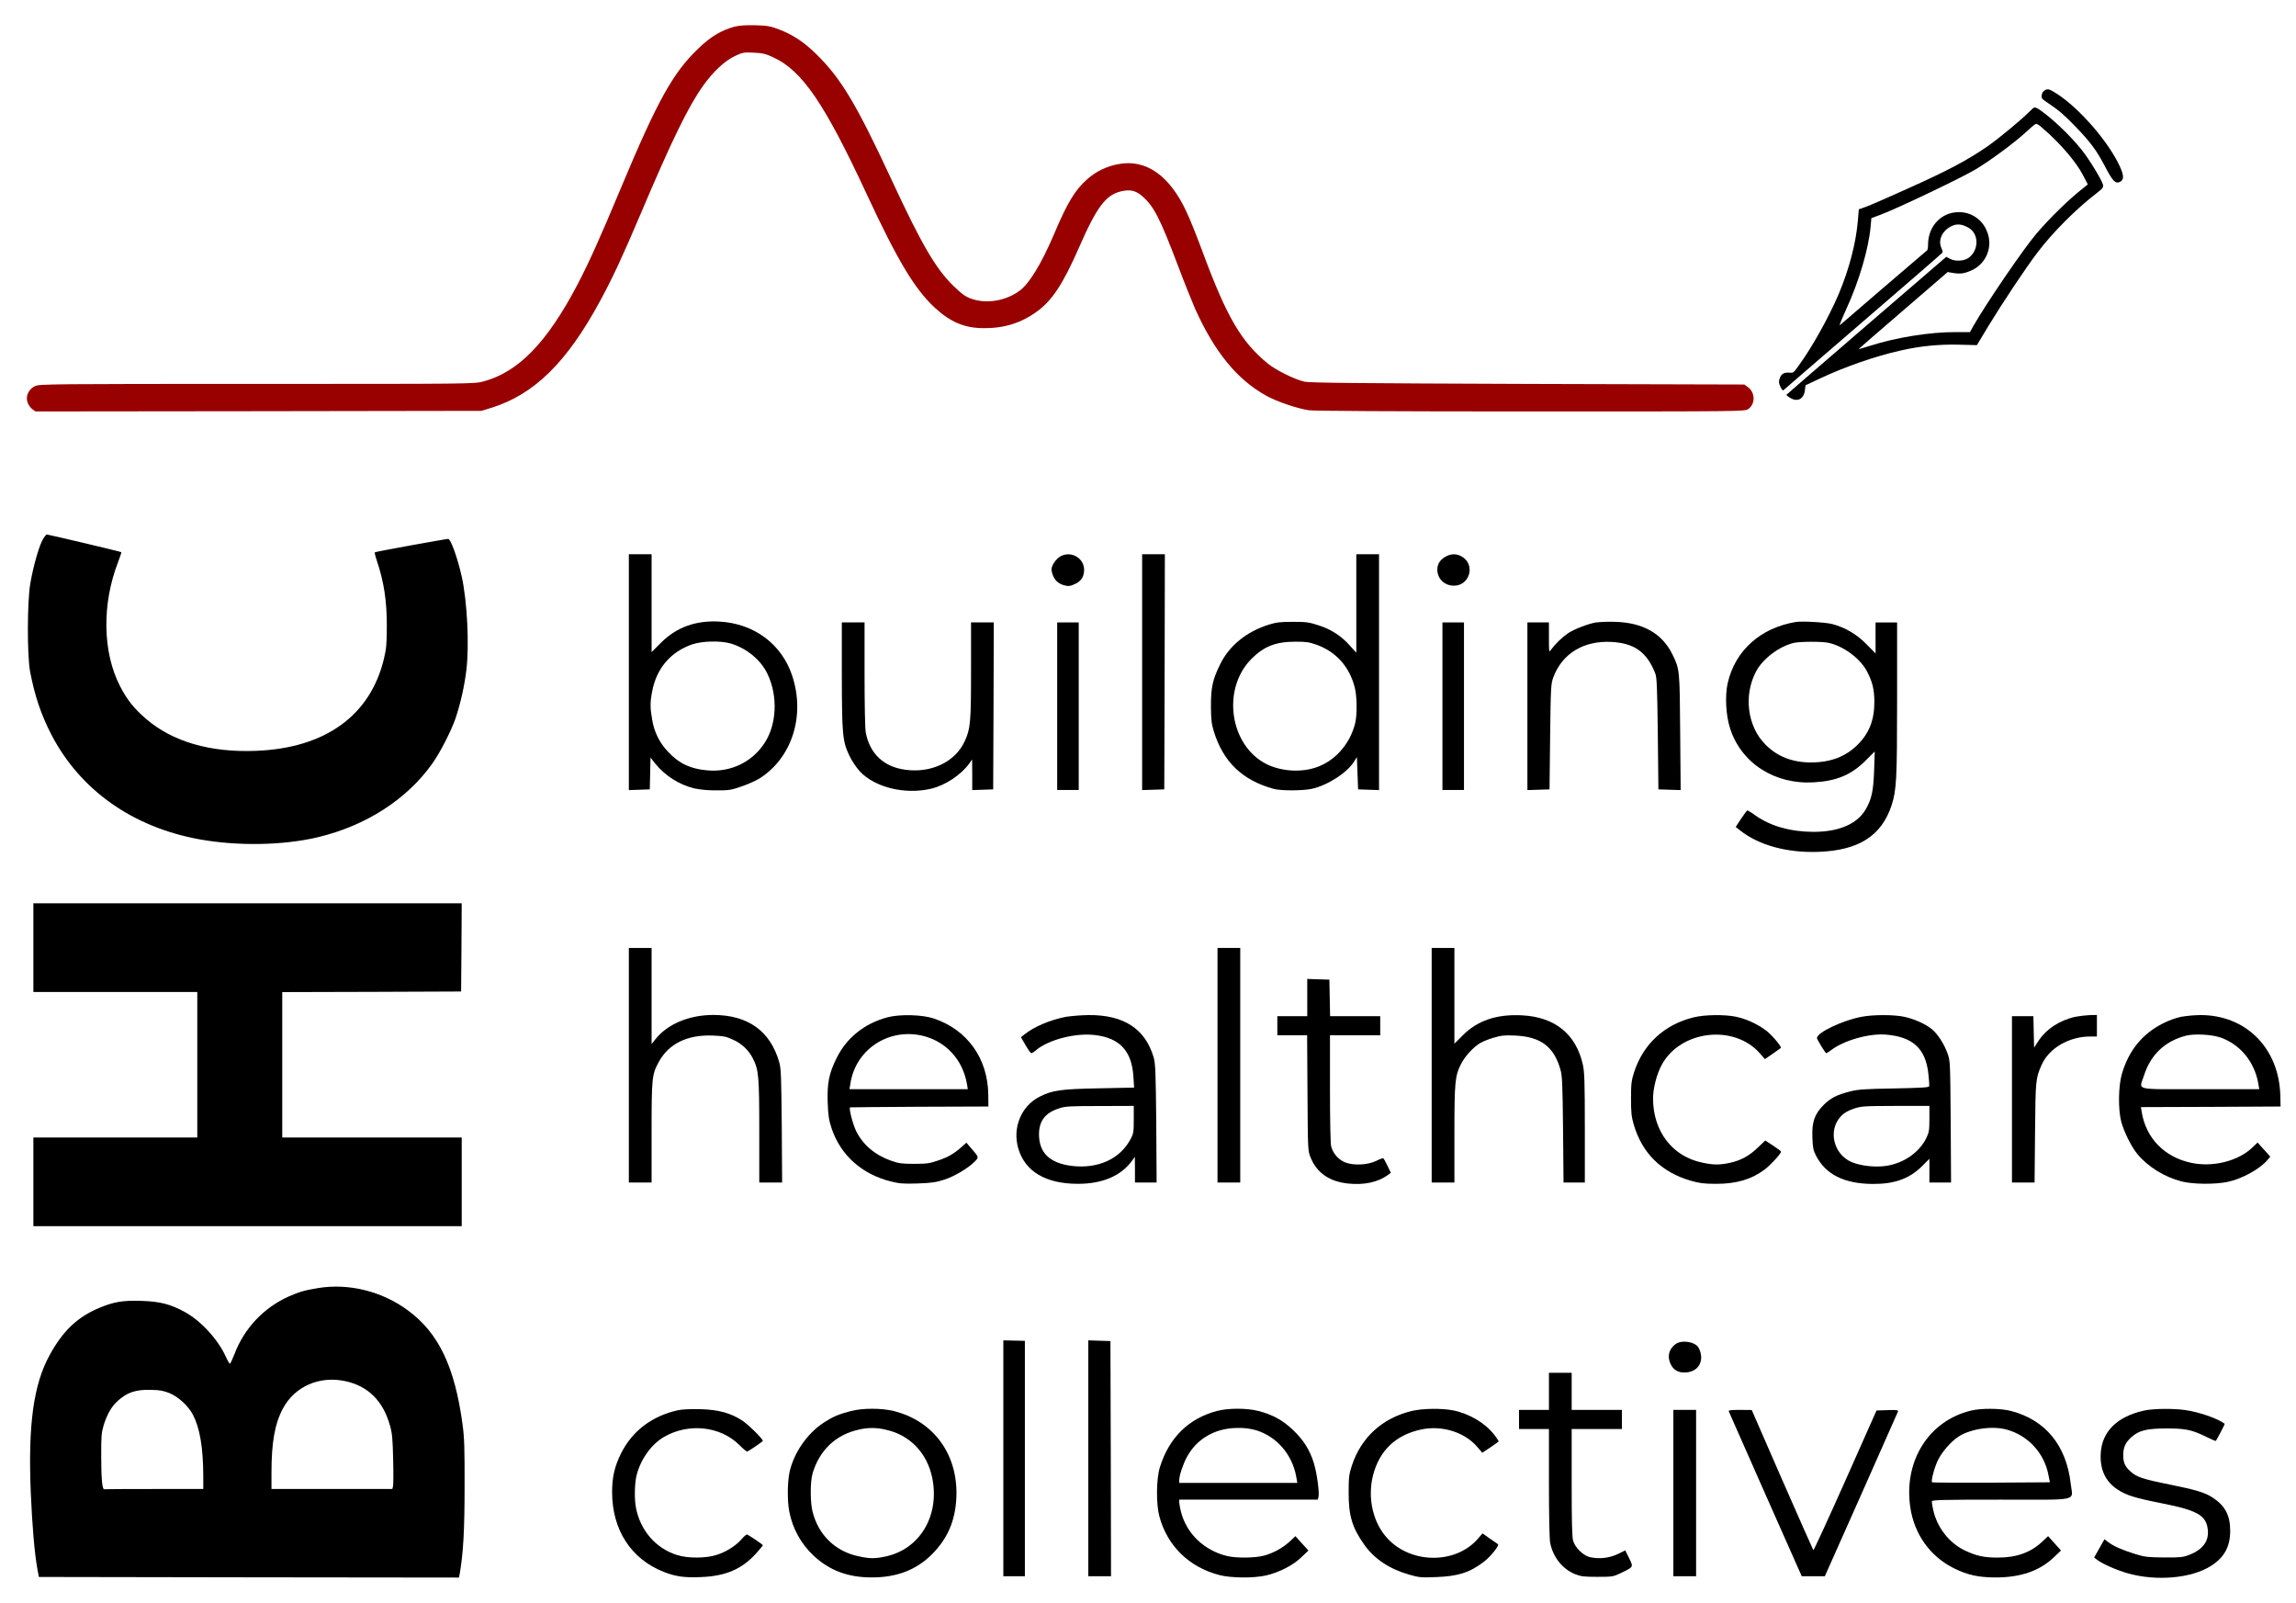 <?xml version="1.0" encoding="utf-8"?>
<!-- Generator: Adobe Illustrator 21.0.0, SVG Export Plug-In . SVG Version: 6.00 Build 0)  -->
<svg version="1.1" id="Layer_1" xmlns="http://www.w3.org/2000/svg" xmlns:xlink="http://www.w3.org/1999/xlink" x="0px" y="0px"
	 viewBox="0 0 1919 1339.7" style="enable-background:new 0 0 1919 1339.7;" xml:space="preserve">
<style type="text/css">
	.st0{fill:#990000;}
</style>
<title>BHC_FinalMockup</title>
<path class="st0" d="M613.9,22.3c-11.1,3-20,8.3-30.5,18.5c-20.9,20-34.1,43.7-64.3,116c-18.1,43.3-26.9,62.7-36.5,81.1
	c-25.5,48.5-49.4,73.1-78.8,80.9c-7.6,2-10.1,2-189.2,2c-170.8,0-181.8,0.1-185.3,1.8c-5.2,2.5-8,8.1-6.4,13.2c0.7,2.3,2.1,4.4,4,6
	l2.7,2l186.4-0.2l186.4-0.3l8.5-2.6c35.7-11.2,62.9-37.9,90.7-89.3c10.3-19,18-35.4,33.6-72.1C561.5,117.2,575,89.6,587.4,72
	c8.5-12,18.2-21.1,26.9-25.2c6.6-3.1,7.5-3.2,15.8-2.8c7.6,0.4,10.1,1,16.6,4.1c23.9,11.2,42.5,38.4,77.5,113.7
	c26,55.9,40.2,79.6,57.1,95.3c13,12,24.8,17,40.5,17.1c17.3,0.2,31.6-4.2,44.9-13.9c12.7-9.2,21.8-23,35.2-53.6
	c14.9-34.1,22.4-43.9,35.4-46.9c7.2-1.6,11.9-0.6,17,3.8c10.1,8.6,15,18.1,30.9,60.1c4.9,13,11.1,28.3,13.6,34.1
	c16.3,36.4,35.4,59.6,59.8,73c9,4.9,25.2,10.4,35.2,12c4.4,0.6,67.8,1,185.5,1c178.4,0,178.8,0,181.9-2c6.1-4.2,5.9-14-0.4-18.4
	l-2.9-2.1l-181.3-0.5c-142.6-0.5-182.4-0.9-186.5-1.9c-8.6-2.1-23.7-9.6-30.7-15.3c-21.9-18-34-38.6-53.8-91.9
	c-5-13.6-11.2-29.1-13.8-34.4c-14.1-30.7-34.1-44.7-57.3-40.1c-9.5,1.7-18.3,6-25.5,12.3c-10.4,9-16.9,19.8-28.3,46.8
	c-10.2,23.8-20.2,40.4-28.2,46.4c-11.5,8.7-28,11.5-40.7,6.9c-4.9-1.7-7.8-3.8-15-10.8c-14.6-14.1-26.7-34.9-51.4-88.1
	C715.4,86.2,702.8,65.3,682,45c-10.1-9.9-19.2-15.9-30.6-20.3c-7.2-2.8-9.8-3.3-19.8-3.6C623.2,20.9,617.9,21.3,613.9,22.3z"/>
<path d="M1706.5,79.4c-0.4,2.8-0.2,3.1,6.1,7.3c8.2,5.5,12.8,9.4,22.2,19.2c12.3,12.7,17.3,19.5,24.1,32.3
	c6.8,13.1,9.1,15.6,12.9,13.8c3.6-1.7,3.5-5.4-0.3-13.5c-9.6-20.5-33.5-47.9-52.1-60c-6.3-4-7.5-4.4-9.8-3.4
	C1707.8,76,1706.7,77.6,1706.5,79.4z"/>
<path d="M1696.4,93.1c-6.5,6.6-25.5,22.4-35,29c-16.5,11.5-33.5,20.5-66.3,35.2c-16.5,7.5-32.6,14.5-35.8,15.6l-5.7,2l-0.8,9.6
	c-1.6,18.7-7.2,40.2-16,61.2c-8.3,19.4-22.2,44.4-33.3,59.6c-4.4,6.2-4.6,6.4-7.8,6.1c-4.5-0.4-7,1-8.2,4.8c-1,2.4-0.8,4.2,0.6,7
	c1.2,2.6,2.1,3.4,2.7,2.7c0.5-0.4,30.3-26.3,66.5-57.4s65.9-56.9,66.2-57.4s-0.1-2.2-0.8-3.7c-3.1-6.6,0.5-14.6,8.3-18.4
	c4.8-2.3,8.8-1.8,14.5,1.4c8.9,5.3,8.5,19.4-0.7,25.4c-4,2.5-10.9,2.7-15.3,0.3l-2.8-1.5l-66.8,57.5c-36.7,31.7-66.9,57.7-66.9,57.9
	c0.9,0.9,1.9,1.7,3,2.3c6,3.9,11.6,1.3,12.5-6l0.6-4.4l11.5-5.4c21.4-10.1,47.2-19,67.9-23.6c15.9-3.7,32.2-5.3,48.6-4.9l15.2,0.4
	l9.4-15.6c11.6-19.1,31.4-49,41.6-62.3c12.3-16.2,31.8-35.8,48.7-48.8c5.4-4.2,6.2-5.1,5.7-7.3c-0.7-3.5-11.3-21-17.6-28.9
	c-9.9-12.5-25.6-27.3-36.1-34.3C1700.2,89.2,1700.5,89,1696.4,93.1z M1707.2,107.1c14.6,12.4,28.4,28.6,34,39.7l3.8,7.3l-4,3.2
	c-11.7,9.2-27.5,24.5-39,38c-10.9,12.8-42,58.4-52.6,77l-2.9,5.2h-12c-21.4-0.1-50,4.5-72,11.6c-5.1,1.6-9.3,2.8-9.2,2.7
	s16.8-14.8,37.4-32.4l37.2-32.1l4.4,0.8c6.4,1,9.7,0.5,16-2.4c12.5-5.9,17.9-20.8,12-33.3l0,0l-0.2-0.5
	c-4.1-9.1-13.3-14.9-23.2-14.6c-14,0-25,11.3-25.4,26.1c0.1,1.9-0.1,3.8-0.6,5.6c-0.4,0.2-70.1,60-73.1,62.7
	c-0.8,0.8,1.5-5,5.1-12.9c10.7-23.2,18.9-50.6,20.6-69.8l0.6-6.7l8-3c13.7-5.1,67.9-31,79-37.7c12.8-7.7,31.7-21.7,41.4-30.5
	c4-3.7,7.9-7.1,8.8-7.4C1702,103,1704.2,104.3,1707.2,107.1L1707.2,107.1z"/>
<path d="M35.3,451.7c-3.2,6.3-7.7,22.5-10,36.1c-2.6,14.9-2.7,60.2-0.1,73.6c3.9,20.4,9.2,35.9,17.8,52.6
	c24.1,46.2,67.7,77.1,123.5,87.3c31.9,5.8,69.9,5.2,99.1-1.7c40.3-9.6,74.6-31.7,95.8-61.7c6.5-9.1,15.7-27.1,19.4-37.8
	c4.3-13.1,7.3-26.6,9-40.2c2.5-21,0.7-57.5-3.9-78.2c-3.6-15.9-9.2-31.4-11.3-31.4c-2.5,0.1-60.8,10.7-61.3,11.2
	c-0.3,0.3,0.4,3.3,1.6,6.8c6,17.7,8.5,34.1,8.4,55.2c0,13.9-0.4,18.6-2.3,26.5c-11.2,47.8-49.1,75.2-107.1,77.4
	c-38.4,1.5-69.7-7.7-91.7-26.6c-10.3-8.9-15.9-15.9-21.8-27.3c-14.7-28.4-15.4-68.7-1.6-104.1c1.6-4.2,2.8-7.9,2.6-8
	c-0.5-0.5-60.7-14.7-62.3-14.8C38.4,446.7,36.7,449,35.3,451.7z"/>
<path d="M27.9,791.9v37h137v121.6h-137v74.1h358v-74.1h-150V829l74.8-0.2l74.7-0.3l0.3-36.9l0.2-36.8h-358L27.9,791.9L27.9,791.9z"
	/>
<path d="M265.9,1076.3c-11.6,1.9-15.9,3.2-24.5,7c-21.1,9.4-37.5,26.9-45.6,48.6c-1.6,4-3.2,7.5-3.6,7.6s-2-2.6-3.5-5.9
	c-6.4-14.3-20.8-30-34.4-37.4c-11.9-6.5-20.7-8.7-36.2-9.2c-15.3-0.5-23,0.8-35,5.8c-18.4,7.7-30.5,19.2-41.6,39.5
	c-13.5,24.5-18.1,58.3-15.8,114.3c1.2,28.3,3.2,51.5,5.5,64.2l1.3,6.9l175.6,0.3l175.5,0.2l0.7-3.5c2.9-17.1,4-35.6,4-72.4
	c0.1-31.9-0.2-41.2-1.7-52.1c-6.5-48.1-20-76.4-45.6-95.2C319.4,1079,291.6,1072.1,265.9,1076.3z M288.7,1154.1
	c19,4.1,31.6,16.6,37.3,37.3c1.8,6.1,2.2,11.2,2.6,27.8c0.3,11.2,0.2,21.4-0.1,22.7l-0.6,2.3h-101v-13.5c0-25.7,2.8-41.2,9.7-54
	C246.5,1158.4,267.1,1149.4,288.7,1154.1z M141.7,1164.1c7.5,3.1,15.7,10.7,19.6,18.1c5.8,11.3,8.5,27.6,8.6,51.1v10.9h-41
	c-22.5,0-41.3,0.1-41.7,0.2c-1.7,0.6-2.6-8.4-2.6-26.7c-0.1-17.4,0.2-20.5,2-26.7c2.9-9.2,6.5-15.6,11.8-20.4
	c7.9-7.2,15.3-9.7,28.5-9.2C133.7,1161.5,136.6,1162.1,141.7,1164.1L141.7,1164.1z"/>
<path d="M525.6,561.6v98.6l8.8-0.3l8.7-0.3l0.3-13.3l0.3-13.3l3.9,5c8.4,10.3,19.9,17.6,32.7,20.8c6,1.2,12.2,1.7,18.3,1.6
	c10.4,0.1,12.4-0.2,21-3.2c5-1.7,9.8-3.8,14.5-6.3c27.7-17,39.3-52.8,27.9-86.6c-8.8-26.2-31.7-43.2-60.4-44.9
	c-20-1.2-36.2,4.7-49.2,17.7l-7.8,7.8v-81.8h-19V561.6z M610.7,537.7c13.5,4,25.4,13.9,30.9,25.7c8.7,18.4,7.6,42-2.6,57.5
	c-10.5,16-28.4,24.6-47.9,22.8c-14-1.2-23.6-5.7-32.7-15.5c-7.1-7.3-11.7-16.7-13.3-26.8c-1.8-10-1.8-14.4,0-23.8
	c3.6-19,15.3-32.8,33.2-39.1C586.7,535.6,602.1,535.2,610.7,537.7z"/>
<path d="M885.5,465.4c-2.2,1.6-4,3.7-5.3,6.1c-1.6,3.3-1.7,4.3-0.7,7.8c1.6,5.2,4.8,8.4,10,9.8c3.5,0.9,4.8,0.8,8.5-0.9
	c5.6-2.4,8.1-6.2,8.1-12.1C906.1,465.8,894.2,459.6,885.5,465.4z"/>
<path d="M954.6,561.6v98.6l9.3-0.3l9.2-0.3l0.3-98.3l0.2-98.2h-19V561.6z"/>
<path d="M1133.6,504.3v41.1l-5.5-6.1c-7-7.9-16-13.7-26.1-16.8c-7.9-2.6-10.3-2.9-21.4-2.9c-10.3,0-13.8,0.4-20,2.3
	c-18.8,5.9-33.2,17.6-40.8,33.2c-6.3,12.8-7.7,19.2-7.7,35c0.1,11.2,0.5,14.8,2.4,21c7.9,25.6,23.9,40.9,50.1,48.1
	c5.9,1.6,23.9,1.6,31.5,0c13.2-2.8,29.8-13.4,35.7-22.9l2.3-3.7l0.5,13.5l0.5,13.5l8.8,0.3l8.7,0.3V463.1h-19V504.3z M1100,538.6
	c16.5,5.8,27.8,18.3,32.3,35.8c1.9,7.6,2.1,22.3,0.4,29.7c-4.3,17.9-17.5,32.5-33.8,37.5c-12.8,4-28.6,2.7-40.3-3.1
	c-30.9-15.5-37.7-62.8-12.6-88c10.4-10.4,20.3-14.3,36.6-14.3C1091.2,536.1,1094.3,536.6,1100,538.6z"/>
<path d="M1208.7,464.9c-4.8,2.4-7.4,6.3-7.4,11c0,7.7,6,13.5,13.9,13.5c13.5,0,18.2-18.1,6.3-24.5
	C1217.6,462.6,1212.7,462.6,1208.7,464.9z"/>
<path d="M1333.9,520.1c-7,1.3-17.7,5.4-23.3,9c-5.5,3.9-10.4,8.6-14.4,14c-1.5,2.3-1.6,1.9-1.6-10.3v-12.7h-18v140.1l9.3-0.3
	l9.2-0.3l0.5-44c0.5-42,0.7-44.3,2.7-49.7c7.5-20,25.5-30.8,48.8-29.5c19,1.1,29.3,8.5,36.3,26.1c1.4,3.5,1.7,10.8,2.2,50.6
	l0.5,46.5l9.3,0.3l9.3,0.3l-0.4-48.3c-0.4-52.8-0.4-52.6-6.6-65.3c-8.5-17.2-24.4-26.3-47.6-27
	C1344.7,519.4,1339.3,519.6,1333.9,520.1z"/>
<path d="M1501.1,519.7c-29.6,4.8-51,24-57.1,51.2c-2.4,10.6-1.5,26.9,2,37.7c9.3,29.1,37.3,47.1,70.1,45.1
	c19.1-1.1,31.4-6.3,43.4-18.4l7.4-7.4l-0.5,15.8c-0.6,17.1-2.1,24.2-7.1,32.7c-7.2,12.2-22.4,18.7-43.6,18.7
	c-19.1-0.1-35.6-4.7-48.2-13.5c-2.2-1.7-4.6-3.2-7-4.5c-0.3,0-2.7,3.1-5.2,6.9l-4.6,7l3.7,2.9c15.6,12.4,39.4,18.9,65.6,17.9
	c33.5-1.2,52.6-13.4,61-38.9c4.1-12.8,4.6-21.4,4.6-89.1v-63.7h-18V546l-7.7-7.8c-7.8-8-17.5-13.8-28.3-16.7
	C1526,520,1506.6,518.9,1501.1,519.7z M1528.6,537.2c12.5,2.9,26.1,13,31.7,23.6c4.7,8.7,6.3,15.5,6.3,25.8c0,15-4.3,26-13.9,35.6
	c-10.1,10.1-22.8,14.9-39.1,14.9c-15.5,0-28.1-4.9-38-14.9c-15.2-15.2-18.5-41.2-7.8-61.3c5.6-10.5,19.3-20.8,31.4-23.7
	C1504.6,536,1523.2,535.9,1528.6,537.2z"/>
<path d="M703.6,564.3c0.1,49.6,0.6,55.2,6.3,67.1c2.3,4.7,5.2,9.1,8.6,13c12.6,13.6,37.9,19.8,59.9,14.6c11.9-2.9,25-11.6,32-21.4
	l2.1-3l0.1,12.8v12.8l8.8-0.3l8.7-0.3l0.3-69.8l0.2-69.7h-19v40.2c0,43.3-0.5,48.7-5.3,59.1c-7.9,17.2-27.9,26.8-49.6,23.8
	c-18.1-2.4-29.7-13.4-33.1-31.1c-0.6-3-1-23.7-1-48.6v-43.4h-19V564.3z"/>
<path d="M883.6,590.1v70h18v-140h-18V590.1z"/>
<path d="M1205.6,590.1v70h18v-140h-18V590.1z"/>
<path d="M525.6,890.1v98h19v-41.8c0-45.5,0.3-48.4,5.8-58.6c8.3-15.5,23.9-23.2,45.3-22.4c9.1,0.4,11.4,0.8,17,3.5
	c7.2,3.2,13.1,8.7,16.6,15.7c4.8,9.5,5.3,14.7,5.3,60.8v42.8h19.1l-0.3-47.3c-0.4-40.9-0.6-48-2.1-53.2
	c-7.5-26.1-26.1-39.5-55.2-39.5c-20.2,0-38.4,7.7-48.4,20.4l-3.1,3.9v-80.3h-19L525.6,890.1z"/>
<path d="M1017.6,890.1v98h19v-196h-19V890.1z"/>
<path d="M1196.6,890.1v98h19v-40.3c0-43.7,0.5-48.9,5.5-58.7c3.2-6.4,10.5-14.3,16-17.5c3.6-1.9,7.4-3.4,11.3-4.5
	c6.3-1.9,9-2.2,18-1.8c21.4,1,32.4,9.3,37.8,28.4c1.5,5,1.8,12.4,2.2,50.1l0.4,44.3h17.8v-45.6c0-38.1-0.3-46.7-1.6-52.7
	c-5.7-25.7-23.3-40-50.9-41.4c-21.3-1.1-37.4,4.4-49.7,16.9l-6.8,6.8v-80h-19L1196.6,890.1z"/>
<path d="M1092.6,833.6v15.5h-25v16h24.9l0.3,48.2c0.3,47.6,0.3,48.4,2.6,53.9c5.2,12.9,15.8,20.2,31.7,21.8
	c12.9,1.3,24.4-1.1,32.5-6.9l2.9-2.1l-3-6.2c-1.6-3.4-3.2-6.2-3.6-6.1c-2,0.6-3.9,1.4-5.8,2.4c-7.3,3.5-19.3,4-26.3,1
	c-5.5-2.5-9.6-7.3-11.2-13.1c-0.6-2-1-22-1-48.1v-44.8h42v-16h-41.9l-0.3-15.3l-0.3-15.2l-9.2-0.3l-9.3-0.3L1092.6,833.6z"/>
<path d="M741.6,850.1c-19,5.1-33.8,16.9-42.2,33.7c-6.5,12.9-8.2,21.3-7.6,37.7c0.4,10.9,1,14.5,3.3,21.5
	c7.5,22.3,25.3,38.2,49.4,44.2c7.3,1.8,10.5,2.1,22.5,1.7c11.7-0.4,15.5-1,22.3-3.2c8.5-2.7,20.4-9.9,25.7-15.4
	c3.2-3.4,3.3-3.2-3.6-11.2l-3.7-4.3l-4,3.6c-6.3,5.6-11,8.4-19.6,11.3c-7,2.4-9.5,2.8-20,2.8s-13-0.4-19.3-2.6
	c-13.5-4.8-23.3-13.1-29.1-24.5c-2.9-5.8-6.4-19.5-5.2-20.1c0.4-0.1,26.5-0.3,58.1-0.5l57.5-0.2l-0.1-10
	c-0.4-30.2-17.5-54.1-45.4-63.5C771,847.8,751.9,847.3,741.6,850.1z M769.9,865.2c20.1,4.3,34.7,19.8,38.3,40.7l0.7,4.2H710l0.8-4.8
	C715.1,877.3,741.9,859.3,769.9,865.2z"/>
<path d="M891.1,849.6c-13.3,2.6-26.9,8.3-34.9,14.8l-2.9,2.3l3.9,6.7c2.1,3.7,4.3,6.7,4.8,6.7c1.4-0.6,2.7-1.4,3.8-2.5
	c10.6-8.9,33.2-14.7,49.5-12.7c20.7,2.5,30.7,13.4,32,34.8l0.6,9.1l-29.4,0.6c-31.8,0.6-38.9,1.6-49.6,7
	c-15.4,7.8-22.9,26-17.8,43.3c5.6,19.2,23,29.5,49.8,29.5c20.6,0,36.1-6.6,45.5-19.6l2.1-3l0.1,10.7v10.8h18.1l-0.3-49.3
	c-0.4-42.2-0.7-50-2.1-55c-7-24.1-25-35.9-54.6-35.6C903.5,848.3,897.3,848.8,891.1,849.6z M947.6,935.5c0,10.2-0.2,11.8-2.6,16.2
	c-8.8,16.8-27.4,25.2-49.4,22.5c-18.2-2.3-27.1-10.9-27.2-26.1c-0.1-11.4,5.2-18.3,16.9-22c5.1-1.7,9.4-1.9,34.1-1.9l28.2-0.1V935.5
	z"/>
<path d="M1415.5,850.1c-24.3,6-41.9,22.1-49.6,45.5c-2.3,7.1-2.7,9.7-2.7,22c0,11.6,0.3,15.3,2.2,21.8c6.9,24,23.1,40.1,47.7,47.2
	c7.4,2.1,11.1,2.6,21,2.6c17,0.1,29.7-3.7,40.6-11.8c5.4-4.1,13.9-13.4,13.9-15.1c0-0.4-3-2.6-6.6-5l-6.6-4.3l-6.2,5.9
	c-7.2,7-14.3,10.8-23.5,12.8c-8.6,1.8-13.5,1.8-22.9-0.2c-25-5.1-41.1-26.1-41.2-53.5c0-8.3,3-20.3,7.1-27.9
	c15.5-29.2,60.6-34.6,82.2-9.9l4.2,4.8l6.4-4.4c3.5-2.5,6.6-4.7,6.9-4.9c0.9-1-7.3-10.8-12.3-14.6c-7.5-5.5-16-9.5-25.1-11.5
	C1441.4,847.6,1424.9,847.8,1415.5,850.1z"/>
<path d="M1556.1,849.6c-15.9,2.9-37.5,13.2-37.5,17.8c0,1.1,7.1,12.7,7.8,12.7c1.4-0.7,2.7-1.5,3.9-2.5
	c10.7-8.2,31.6-14.2,45.8-13.1c22.5,1.8,33.3,11.6,35.6,32.5c0.6,5.1,0.9,9.8,0.7,10.6c-0.2,1.1-5.9,1.4-29.3,1.9
	c-24.8,0.4-30.1,0.8-36.8,2.5c-11.5,3-16.1,5.4-22.1,11.3c-7.7,7.8-9.9,14.2-9.4,27.3c0.3,8.4,0.8,10.8,3.1,15.2
	c8.1,15.6,23.5,23.3,47.2,23.5c18.4,0.1,30.6-4.3,41.3-14.8l6.2-6.2v19.8h18.1l-0.3-50.8c-0.4-50.1-0.4-50.8-2.7-57.2
	c-2.8-7.8-8.1-16-13-20.1c-5.1-4.2-14.3-8.4-22.8-10.3S1566.1,847.7,1556.1,849.6z M1612.6,934.9c0,9.7-0.3,11.3-2.7,16.3
	c-6,11.9-18.9,20.9-33.5,23c-9.3,1.4-21.3,0-28.9-3.2c-15.1-6.5-19.8-26.5-9-38.1c2.7-2.9,5.5-4.6,10.6-6.4
	c6.7-2.2,8.2-2.3,35.3-2.4h28.2V934.9z"/>
<path d="M1734.7,849.6c-13.3,2.9-24.7,10.4-31.3,20.7l-3.3,5.1l-0.3-13.2l-0.3-13.1h-17.9v139h18.9l0.4-41.8
	c0.4-44.1,0.5-45.1,5.5-56.5c6.2-14,22.9-23.7,40.7-23.7h5.5v-18l-5.7,0.1C1742.8,848.4,1738.8,848.9,1734.7,849.6z"/>
<path d="M1822.6,849.7c-5,1.2-9.9,3-14.5,5.3c-17.5,8.7-29,22.9-34.7,42.6c-2.9,10.2-3.1,29.4-0.5,39.5c2.2,8.5,8.6,21.3,13.6,27.3
	c8.9,10.7,22.6,19.1,36.9,22.8c9.4,2.4,27.8,2.6,38.4,0.4c12.1-2.5,27.4-11,33.5-18.5l2.2-2.6l-5.3-5.9l-5.3-5.9l-4.3,4.1
	c-11.8,11.4-33,16.7-51,12.9c-22.4-4.7-37.9-20.5-41.5-42.3l-0.7-4.3l58.4-0.2l58.3-0.3l-0.2-9.3c-1.1-39.6-28.9-67.4-67.2-67.1
	C1833.3,848.3,1827.9,848.8,1822.6,849.7z M1856.1,867c16.3,5.8,28,20.1,31.3,37.9l0.9,5.2H1839c-56.9,0-51.1,1.4-47-11.5
	c5.5-17.3,17.5-28.7,35.1-33.2C1834.2,863.6,1848.6,864.4,1856.1,867z"/>
<path d="M838.6,1218.5v98.6h18v-196.7l-9-0.2l-9-0.2V1218.5z"/>
<path d="M909.6,1218.6v98.5h19l-0.2-98.3l-0.3-98.2l-9.2-0.3l-9.3-0.3V1218.6z"/>
<path d="M1400.3,1123.2c-5.5,4.2-7,10.3-4,16.6c2.5,5.2,6.7,7.5,13.1,7c10.7-0.8,15.6-10.5,10.3-20.6
	C1416.9,1121.1,1405.6,1119.3,1400.3,1123.2z"/>
<path d="M1294.6,1162.6v15.5h-25v16h25v44.9c0,24.6,0.4,47.1,1,49.9c2.2,12,10.2,22.1,20.7,26.4c5,2,7.5,2.3,18.8,2.3
	c12.5,0,13.2-0.1,19.5-3.1c10.9-5.3,10.7-4.9,7-12.5l-3.2-6.5l-6.1,3c-7.4,3.5-15.7,4.4-23.7,2.6c-5.6-1.5-12.1-7.9-13.8-13.7
	c-0.9-2.9-1.2-16.4-1.2-48.7v-44.6h42v-16h-42v-31h-19L1294.6,1162.6z"/>
<path d="M566.1,1178.5c-21.5,4.9-37.9,17.5-47.1,36.1c-5.3,10.7-7.4,19.7-7.4,32.2c0,31.4,15.7,55.8,43,66.6c10.1,4,17.6,5,31.3,4.4
	c20.6-0.8,34.1-6.6,46-19.7c3.1-3.5,5.7-6.6,5.7-6.9c0-0.6-11.3-8.2-13.2-9c-0.5-0.1-2.5,1.5-4.4,3.7c-4.5,5.4-12.6,10.6-20.5,13.2
	c-8.9,3.1-24.7,3.2-33.9,0.2c-17.7-5.7-30.5-20.6-34.1-39.6c-1.4-7.4-1.1-20.4,0.6-27.1c3.4-13.3,12.2-25.6,22.7-31.8
	c20.5-12,47.2-9.2,63.1,6.6c3.2,3.2,6.2,5.7,6.6,5.5c1.9-0.7,13.1-8.4,13.1-8.9c0-1.7-12.3-13.8-17.4-17.1c-9.8-6.3-19.8-9-35.1-9.4
	C576.5,1177.3,570.1,1177.6,566.1,1178.5z"/>
<path d="M711.1,1179.1c-10.2,2.6-15.2,4.8-22.7,9.7c-13.7,9-24.6,24.7-28.4,40.8c-1.9,8.4-2.1,24.6-0.3,33.5
	c2.7,14.2,9.9,27.1,20.4,36.9c13.2,12.3,28.7,18.1,48.5,18.1c21,0,37.4-6.3,50.5-19.5c12.8-12.9,19.2-27.6,20.2-46.5
	c1.9-36-18.4-64.5-52.1-73C736.9,1176.5,720.9,1176.5,711.1,1179.1z M740.1,1194.6c20.1,4.3,34.6,19.1,39,40
	c6.6,31.6-10.1,59.9-39,66c-9,1.9-12.8,1.9-22.2-0.1c-19.5-4-33.7-17.6-38.7-37.1c-2.1-8.1-2.1-25.2,0-32.4
	c5.8-19.3,19.4-32.2,38.5-36.4C725.1,1192.8,732.8,1192.8,740.1,1194.6z"/>
<path d="M1017.1,1179c-23.7,6.3-40,22.3-47.7,47.1c-3,9.7-3.2,30.7-0.4,41c6.7,24.8,25,42.6,50.5,49.1c9.5,2.4,28.1,2.6,38.4,0.3
	c10.8-2.4,22.7-8.4,29.7-15.2l6-5.7l-5.5-6l-5.4-6l-4.3,4.1c-6.1,5.6-13.4,9.7-21.3,12c-7.3,2.2-23.6,2.4-31.5,0.5
	c-19.1-4.6-33.8-18.6-38.5-36.8c-0.7-2.6-1.2-5.3-1.5-8v-2.3h115.8l0.6-2.3c0.9-3.6-1.4-20.5-4-28.6c-3.3-10.7-8.7-19.2-17.4-27.4
	c-8.5-8.1-16.9-12.7-28.8-15.8C1042,1176.5,1026.7,1176.5,1017.1,1179z M1049.9,1195.1c17.3,5.4,30.1,20.2,33.5,38.8l0.9,5.2h-98.7
	v-2.3c0-3.8,3-12.8,6.2-18.9c8.2-15.6,23.7-24.6,42.4-24.7C1039.5,1193,1044.8,1193.7,1049.9,1195.1z"/>
<path d="M1179.5,1179.1c-24.3,6-41.9,22.1-49.6,45.5c-2.3,7.1-2.7,9.7-2.7,22c-0.1,19.8,2.9,29.9,13.1,44.2
	c8.2,11.7,21.1,20.3,37.3,24.9c8.6,2.5,10.2,2.6,22.9,2.1c18.3-0.7,27.9-3.8,39.6-12.7c5.8-4.4,13.3-13.8,11.9-14.8
	c-0.5-0.4-3.7-2.6-7-4.8l-5.9-4.2l-3.9,4.5c-18.3,21.1-55.1,21.2-75.1,0.2c-12.5-13.1-17.4-34.1-12.5-53.3
	c5.3-20.6,19-33.7,40.1-38.2c17.6-3.8,36.9,2.3,47.4,15l3.8,4.4l6.8-4.5c3.8-2.5,6.9-4.8,6.9-5.1c-1.1-1.9-2.3-3.7-3.7-5.4
	c-7.4-9.6-20.5-17.5-33.9-20.3C1205.4,1176.6,1188.9,1176.8,1179.5,1179.1z"/>
<path d="M1647.3,1178.7c-35.2,8.5-56.3,42-50.7,80.6c3.3,22.7,16.6,41.3,36.6,51.2c11.4,5.6,20.5,7.6,34.8,7.6
	c21,0,36.8-5.5,48.8-17l5.8-5.5l-5.4-6l-5.4-6l-5,4.7c-9.5,8.9-21.3,13.2-36.7,13.2c-11.8,0.1-18.4-1.4-28.2-6.1
	c-13-6.3-23.1-19.4-26.2-34.1c-0.5-2.2-0.9-4.4-1.1-6.7c0-1.3,8-1.5,57.9-1.5c67.2,0,59.8,1.7,58.2-13.4
	c-3.6-31.9-21.2-53.3-49.9-60.7C1671.9,1176.7,1656,1176.6,1647.3,1178.7z M1677.7,1194.7c17.5,5,30.8,19.5,34.3,37.4l1.3,6.5
	l-49,0.3c-27,0.1-49.2,0-49.5-0.3c-1-1,1.9-12.2,4.8-18.2c3.2-6.9,11.2-16.1,17.5-20.1C1647.5,1193.7,1665.7,1191.2,1677.7,1194.7z"
	/>
<path d="M1792.4,1178.6c-22.7,4.9-35.5,17.4-36.6,35.6c-0.8,13.6,3.8,23.6,14,30.4c7.5,4.9,14.5,7.1,37.3,11.6
	c29.8,5.9,36.9,10.1,38.2,22.1c1,9.5-4.2,16.5-15.4,20.9c-5.1,2-7.5,2.3-20.8,2.2s-16-0.3-24-2.7c-10.5-3.2-18.6-6.7-23-10.1
	l-3.2-2.4l-4.3,7.6l-4.3,7.6l2.4,1.9c4.2,3.3,16.1,8.6,25.2,11.2c24.1,7,53.9,4.4,70.3-6.2c11-7.1,15.8-16.1,15.8-29.2
	s-4.4-21.2-15.1-28c-6.2-4-14-6.3-34.8-10.5c-23.9-4.8-28.4-6.4-33.8-11.4c-4.2-3.8-5.7-7.3-5.7-13.1c0-6.7,1.8-10.7,6.8-15.2
	c6.3-5.7,12.9-7.3,29.7-7.3c15.7,0,20.9,1.1,33.3,7.2c4,2,7.4,3.4,7.6,3.2c1.1-1.5,7.7-14.1,7.4-14.3c-5.9-4.5-21.7-9.9-33.2-11.5
	C1816.2,1176.8,1799.7,1177,1792.4,1178.6z"/>
<path d="M1398.6,1247.6v69.5h19v-139h-19V1247.6z"/>
<path d="M1444.9,1179.3c0.3,0.7,14.1,32,30.7,69.5l30.3,68.3h19.3l30.2-67.8c16.5-37.2,30.4-68.5,30.8-69.5c0.6-1.6-0.1-1.8-8.6-1.5
	l-9.2,0.3l-26.1,58.7c-14.4,32.3-26.4,58.4-26.7,58s-12.1-26.9-26.1-58.9l-25.4-58.2l-9.9-0.1
	C1446.9,1178.1,1444.5,1178.4,1444.9,1179.3z"/>
</svg>
